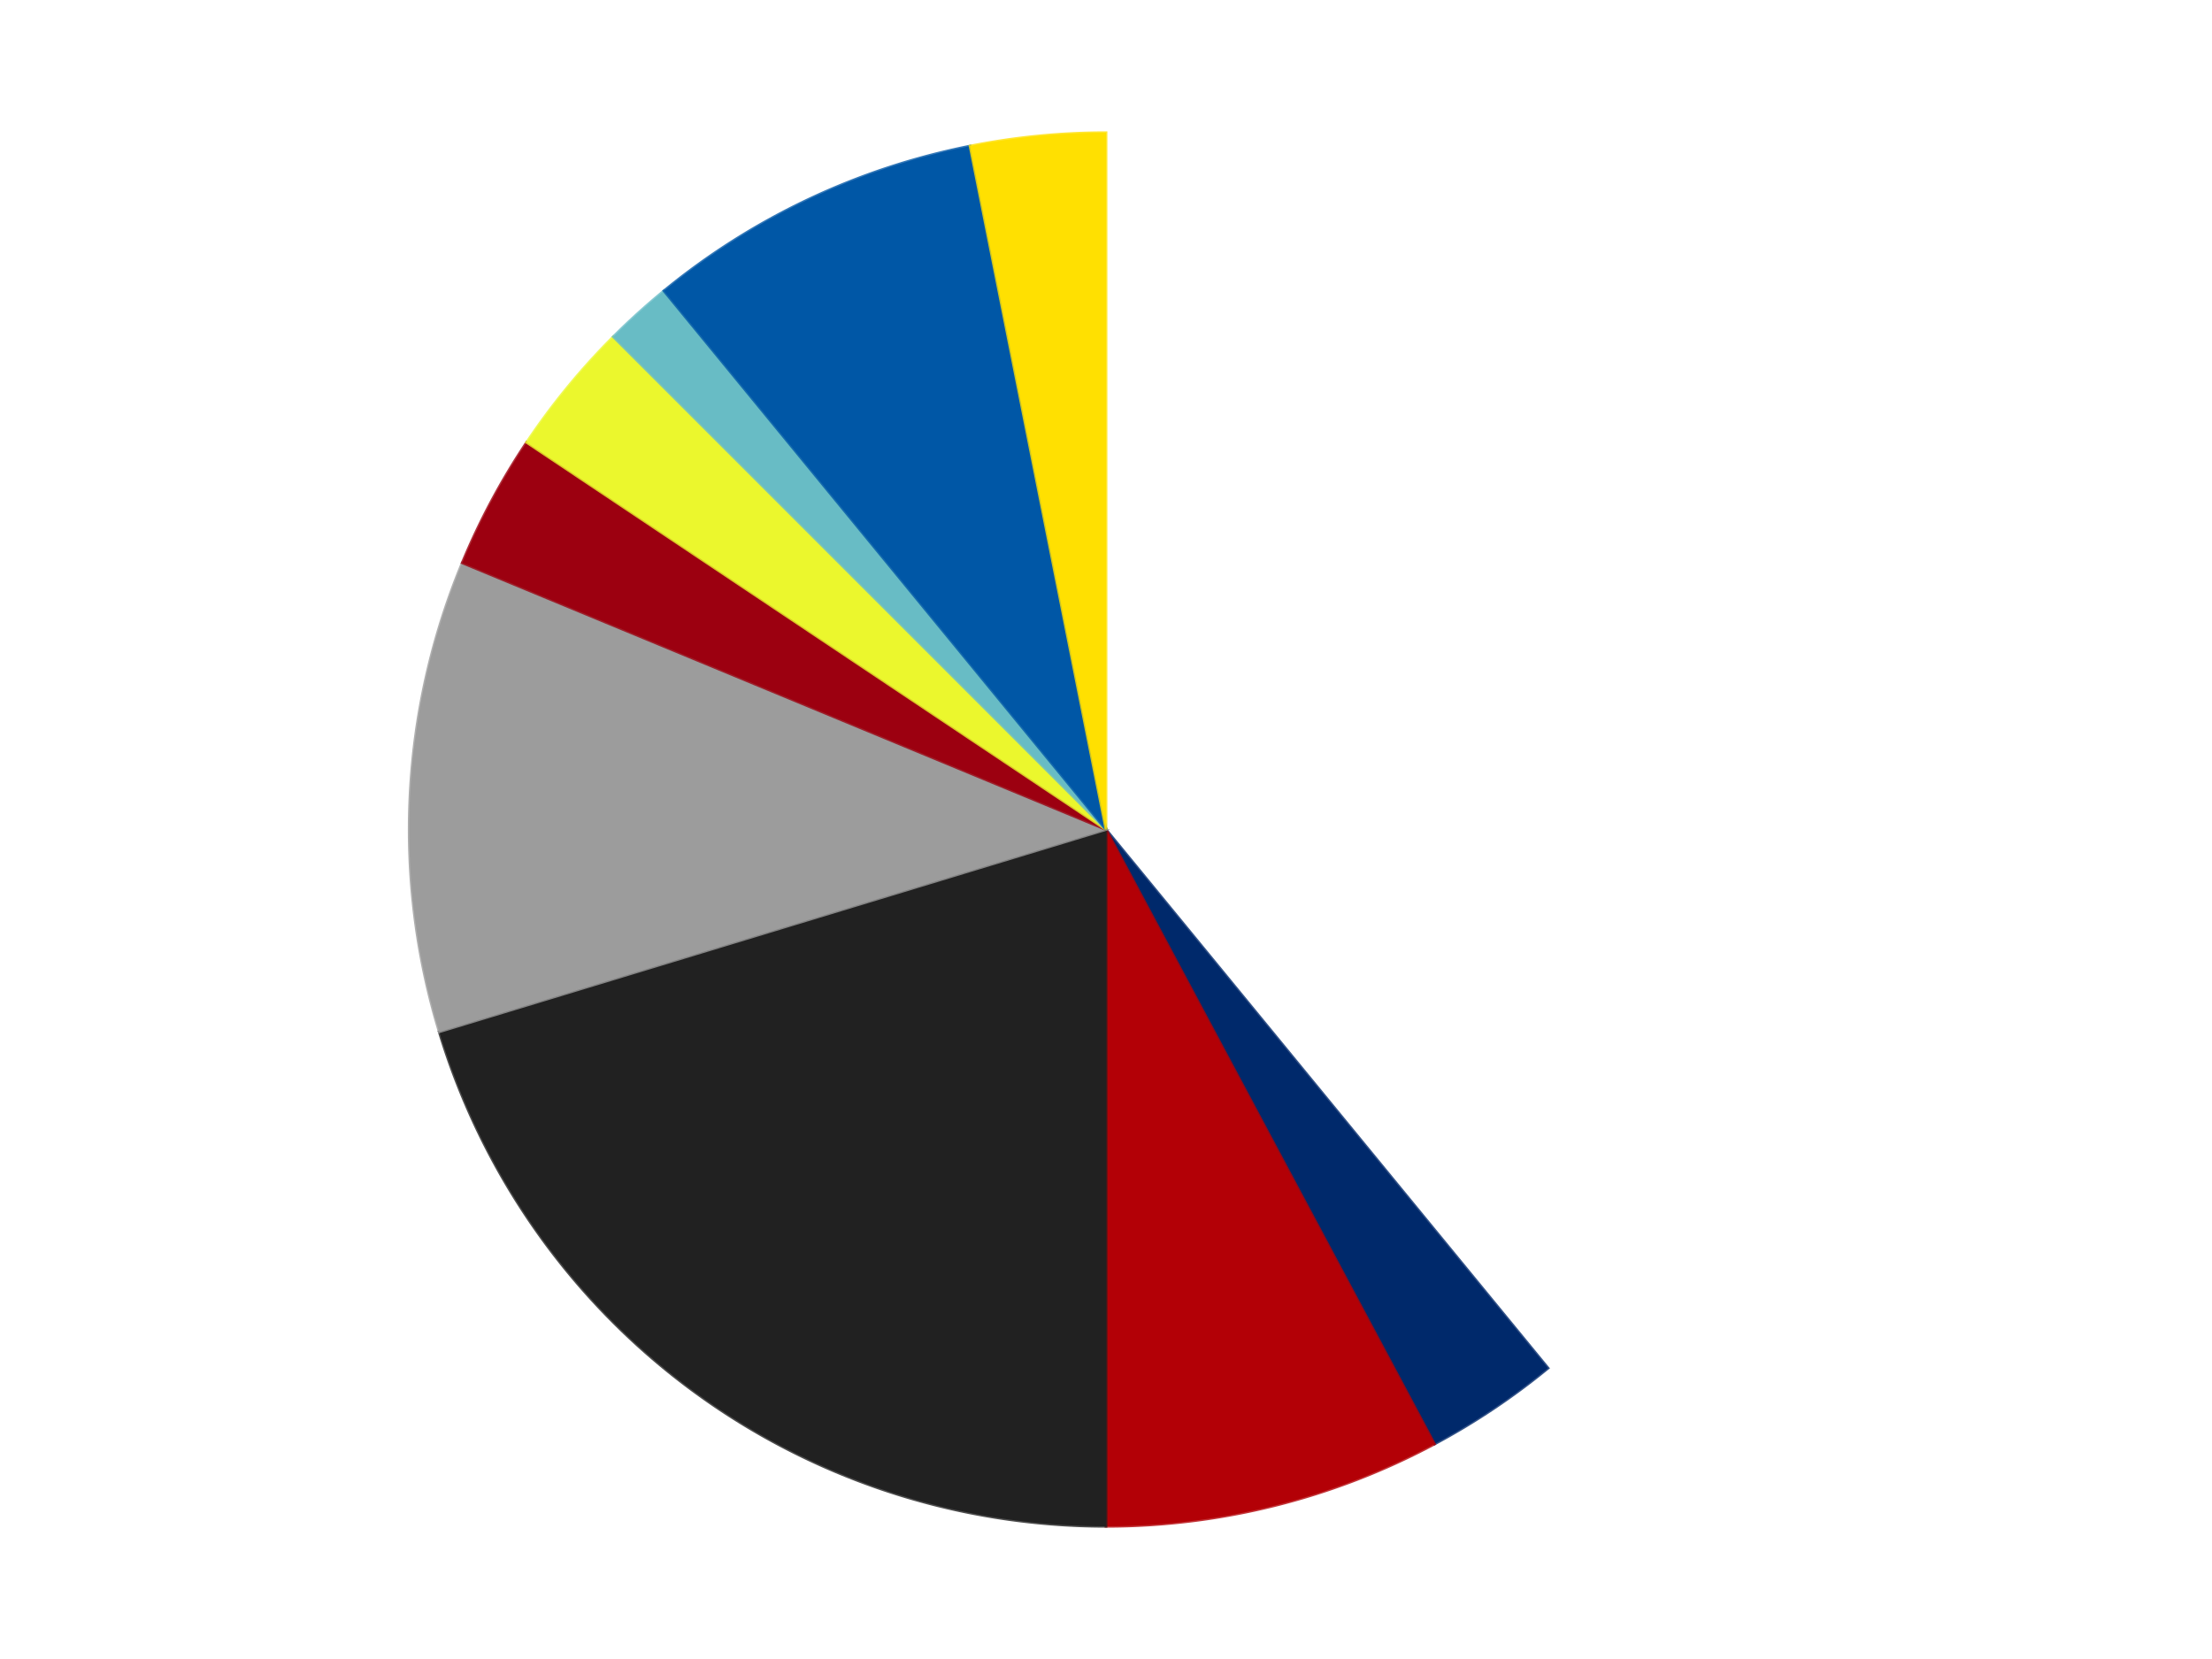 <?xml version='1.0' encoding='utf-8'?>
<svg xmlns="http://www.w3.org/2000/svg" xmlns:xlink="http://www.w3.org/1999/xlink" id="chart-09a4705c-ce35-4056-ab55-dafe0e2a574d" class="pygal-chart" viewBox="0 0 800 600"><!--Generated with pygal 3.0.4 (lxml) ©Kozea 2012-2016 on 2024-07-06--><!--http://pygal.org--><!--http://github.com/Kozea/pygal--><defs><style type="text/css">#chart-09a4705c-ce35-4056-ab55-dafe0e2a574d{-webkit-user-select:none;-webkit-font-smoothing:antialiased;font-family:Consolas,"Liberation Mono",Menlo,Courier,monospace}#chart-09a4705c-ce35-4056-ab55-dafe0e2a574d .title{font-family:Consolas,"Liberation Mono",Menlo,Courier,monospace;font-size:16px}#chart-09a4705c-ce35-4056-ab55-dafe0e2a574d .legends .legend text{font-family:Consolas,"Liberation Mono",Menlo,Courier,monospace;font-size:14px}#chart-09a4705c-ce35-4056-ab55-dafe0e2a574d .axis text{font-family:Consolas,"Liberation Mono",Menlo,Courier,monospace;font-size:10px}#chart-09a4705c-ce35-4056-ab55-dafe0e2a574d .axis text.major{font-family:Consolas,"Liberation Mono",Menlo,Courier,monospace;font-size:10px}#chart-09a4705c-ce35-4056-ab55-dafe0e2a574d .text-overlay text.value{font-family:Consolas,"Liberation Mono",Menlo,Courier,monospace;font-size:16px}#chart-09a4705c-ce35-4056-ab55-dafe0e2a574d .text-overlay text.label{font-family:Consolas,"Liberation Mono",Menlo,Courier,monospace;font-size:10px}#chart-09a4705c-ce35-4056-ab55-dafe0e2a574d .tooltip{font-family:Consolas,"Liberation Mono",Menlo,Courier,monospace;font-size:14px}#chart-09a4705c-ce35-4056-ab55-dafe0e2a574d text.no_data{font-family:Consolas,"Liberation Mono",Menlo,Courier,monospace;font-size:64px}
#chart-09a4705c-ce35-4056-ab55-dafe0e2a574d{background-color:transparent}#chart-09a4705c-ce35-4056-ab55-dafe0e2a574d path,#chart-09a4705c-ce35-4056-ab55-dafe0e2a574d line,#chart-09a4705c-ce35-4056-ab55-dafe0e2a574d rect,#chart-09a4705c-ce35-4056-ab55-dafe0e2a574d circle{-webkit-transition:150ms;-moz-transition:150ms;transition:150ms}#chart-09a4705c-ce35-4056-ab55-dafe0e2a574d .graph &gt; .background{fill:transparent}#chart-09a4705c-ce35-4056-ab55-dafe0e2a574d .plot &gt; .background{fill:transparent}#chart-09a4705c-ce35-4056-ab55-dafe0e2a574d .graph{fill:rgba(0,0,0,.87)}#chart-09a4705c-ce35-4056-ab55-dafe0e2a574d text.no_data{fill:rgba(0,0,0,1)}#chart-09a4705c-ce35-4056-ab55-dafe0e2a574d .title{fill:rgba(0,0,0,1)}#chart-09a4705c-ce35-4056-ab55-dafe0e2a574d .legends .legend text{fill:rgba(0,0,0,.87)}#chart-09a4705c-ce35-4056-ab55-dafe0e2a574d .legends .legend:hover text{fill:rgba(0,0,0,1)}#chart-09a4705c-ce35-4056-ab55-dafe0e2a574d .axis .line{stroke:rgba(0,0,0,1)}#chart-09a4705c-ce35-4056-ab55-dafe0e2a574d .axis .guide.line{stroke:rgba(0,0,0,.54)}#chart-09a4705c-ce35-4056-ab55-dafe0e2a574d .axis .major.line{stroke:rgba(0,0,0,.87)}#chart-09a4705c-ce35-4056-ab55-dafe0e2a574d .axis text.major{fill:rgba(0,0,0,1)}#chart-09a4705c-ce35-4056-ab55-dafe0e2a574d .axis.y .guides:hover .guide.line,#chart-09a4705c-ce35-4056-ab55-dafe0e2a574d .line-graph .axis.x .guides:hover .guide.line,#chart-09a4705c-ce35-4056-ab55-dafe0e2a574d .stackedline-graph .axis.x .guides:hover .guide.line,#chart-09a4705c-ce35-4056-ab55-dafe0e2a574d .xy-graph .axis.x .guides:hover .guide.line{stroke:rgba(0,0,0,1)}#chart-09a4705c-ce35-4056-ab55-dafe0e2a574d .axis .guides:hover text{fill:rgba(0,0,0,1)}#chart-09a4705c-ce35-4056-ab55-dafe0e2a574d .reactive{fill-opacity:1.0;stroke-opacity:.8;stroke-width:1}#chart-09a4705c-ce35-4056-ab55-dafe0e2a574d .ci{stroke:rgba(0,0,0,.87)}#chart-09a4705c-ce35-4056-ab55-dafe0e2a574d .reactive.active,#chart-09a4705c-ce35-4056-ab55-dafe0e2a574d .active .reactive{fill-opacity:0.6;stroke-opacity:.9;stroke-width:4}#chart-09a4705c-ce35-4056-ab55-dafe0e2a574d .ci .reactive.active{stroke-width:1.5}#chart-09a4705c-ce35-4056-ab55-dafe0e2a574d .series text{fill:rgba(0,0,0,1)}#chart-09a4705c-ce35-4056-ab55-dafe0e2a574d .tooltip rect{fill:transparent;stroke:rgba(0,0,0,1);-webkit-transition:opacity 150ms;-moz-transition:opacity 150ms;transition:opacity 150ms}#chart-09a4705c-ce35-4056-ab55-dafe0e2a574d .tooltip .label{fill:rgba(0,0,0,.87)}#chart-09a4705c-ce35-4056-ab55-dafe0e2a574d .tooltip .label{fill:rgba(0,0,0,.87)}#chart-09a4705c-ce35-4056-ab55-dafe0e2a574d .tooltip .legend{font-size:.8em;fill:rgba(0,0,0,.54)}#chart-09a4705c-ce35-4056-ab55-dafe0e2a574d .tooltip .x_label{font-size:.6em;fill:rgba(0,0,0,1)}#chart-09a4705c-ce35-4056-ab55-dafe0e2a574d .tooltip .xlink{font-size:.5em;text-decoration:underline}#chart-09a4705c-ce35-4056-ab55-dafe0e2a574d .tooltip .value{font-size:1.5em}#chart-09a4705c-ce35-4056-ab55-dafe0e2a574d .bound{font-size:.5em}#chart-09a4705c-ce35-4056-ab55-dafe0e2a574d .max-value{font-size:.75em;fill:rgba(0,0,0,.54)}#chart-09a4705c-ce35-4056-ab55-dafe0e2a574d .map-element{fill:transparent;stroke:rgba(0,0,0,.54) !important}#chart-09a4705c-ce35-4056-ab55-dafe0e2a574d .map-element .reactive{fill-opacity:inherit;stroke-opacity:inherit}#chart-09a4705c-ce35-4056-ab55-dafe0e2a574d .color-0,#chart-09a4705c-ce35-4056-ab55-dafe0e2a574d .color-0 a:visited{stroke:#F44336;fill:#F44336}#chart-09a4705c-ce35-4056-ab55-dafe0e2a574d .color-1,#chart-09a4705c-ce35-4056-ab55-dafe0e2a574d .color-1 a:visited{stroke:#3F51B5;fill:#3F51B5}#chart-09a4705c-ce35-4056-ab55-dafe0e2a574d .color-2,#chart-09a4705c-ce35-4056-ab55-dafe0e2a574d .color-2 a:visited{stroke:#009688;fill:#009688}#chart-09a4705c-ce35-4056-ab55-dafe0e2a574d .color-3,#chart-09a4705c-ce35-4056-ab55-dafe0e2a574d .color-3 a:visited{stroke:#FFC107;fill:#FFC107}#chart-09a4705c-ce35-4056-ab55-dafe0e2a574d .color-4,#chart-09a4705c-ce35-4056-ab55-dafe0e2a574d .color-4 a:visited{stroke:#FF5722;fill:#FF5722}#chart-09a4705c-ce35-4056-ab55-dafe0e2a574d .color-5,#chart-09a4705c-ce35-4056-ab55-dafe0e2a574d .color-5 a:visited{stroke:#9C27B0;fill:#9C27B0}#chart-09a4705c-ce35-4056-ab55-dafe0e2a574d .color-6,#chart-09a4705c-ce35-4056-ab55-dafe0e2a574d .color-6 a:visited{stroke:#03A9F4;fill:#03A9F4}#chart-09a4705c-ce35-4056-ab55-dafe0e2a574d .color-7,#chart-09a4705c-ce35-4056-ab55-dafe0e2a574d .color-7 a:visited{stroke:#8BC34A;fill:#8BC34A}#chart-09a4705c-ce35-4056-ab55-dafe0e2a574d .color-8,#chart-09a4705c-ce35-4056-ab55-dafe0e2a574d .color-8 a:visited{stroke:#FF9800;fill:#FF9800}#chart-09a4705c-ce35-4056-ab55-dafe0e2a574d .color-9,#chart-09a4705c-ce35-4056-ab55-dafe0e2a574d .color-9 a:visited{stroke:#E91E63;fill:#E91E63}#chart-09a4705c-ce35-4056-ab55-dafe0e2a574d .text-overlay .color-0 text{fill:black}#chart-09a4705c-ce35-4056-ab55-dafe0e2a574d .text-overlay .color-1 text{fill:black}#chart-09a4705c-ce35-4056-ab55-dafe0e2a574d .text-overlay .color-2 text{fill:black}#chart-09a4705c-ce35-4056-ab55-dafe0e2a574d .text-overlay .color-3 text{fill:black}#chart-09a4705c-ce35-4056-ab55-dafe0e2a574d .text-overlay .color-4 text{fill:black}#chart-09a4705c-ce35-4056-ab55-dafe0e2a574d .text-overlay .color-5 text{fill:black}#chart-09a4705c-ce35-4056-ab55-dafe0e2a574d .text-overlay .color-6 text{fill:black}#chart-09a4705c-ce35-4056-ab55-dafe0e2a574d .text-overlay .color-7 text{fill:black}#chart-09a4705c-ce35-4056-ab55-dafe0e2a574d .text-overlay .color-8 text{fill:black}#chart-09a4705c-ce35-4056-ab55-dafe0e2a574d .text-overlay .color-9 text{fill:black}
#chart-09a4705c-ce35-4056-ab55-dafe0e2a574d text.no_data{text-anchor:middle}#chart-09a4705c-ce35-4056-ab55-dafe0e2a574d .guide.line{fill:none}#chart-09a4705c-ce35-4056-ab55-dafe0e2a574d .centered{text-anchor:middle}#chart-09a4705c-ce35-4056-ab55-dafe0e2a574d .title{text-anchor:middle}#chart-09a4705c-ce35-4056-ab55-dafe0e2a574d .legends .legend text{fill-opacity:1}#chart-09a4705c-ce35-4056-ab55-dafe0e2a574d .axis.x text{text-anchor:middle}#chart-09a4705c-ce35-4056-ab55-dafe0e2a574d .axis.x:not(.web) text[transform]{text-anchor:start}#chart-09a4705c-ce35-4056-ab55-dafe0e2a574d .axis.x:not(.web) text[transform].backwards{text-anchor:end}#chart-09a4705c-ce35-4056-ab55-dafe0e2a574d .axis.y text{text-anchor:end}#chart-09a4705c-ce35-4056-ab55-dafe0e2a574d .axis.y text[transform].backwards{text-anchor:start}#chart-09a4705c-ce35-4056-ab55-dafe0e2a574d .axis.y2 text{text-anchor:start}#chart-09a4705c-ce35-4056-ab55-dafe0e2a574d .axis.y2 text[transform].backwards{text-anchor:end}#chart-09a4705c-ce35-4056-ab55-dafe0e2a574d .axis .guide.line{stroke-dasharray:4,4;stroke:black}#chart-09a4705c-ce35-4056-ab55-dafe0e2a574d .axis .major.guide.line{stroke-dasharray:6,6;stroke:black}#chart-09a4705c-ce35-4056-ab55-dafe0e2a574d .horizontal .axis.y .guide.line,#chart-09a4705c-ce35-4056-ab55-dafe0e2a574d .horizontal .axis.y2 .guide.line,#chart-09a4705c-ce35-4056-ab55-dafe0e2a574d .vertical .axis.x .guide.line{opacity:0}#chart-09a4705c-ce35-4056-ab55-dafe0e2a574d .horizontal .axis.always_show .guide.line,#chart-09a4705c-ce35-4056-ab55-dafe0e2a574d .vertical .axis.always_show .guide.line{opacity:1 !important}#chart-09a4705c-ce35-4056-ab55-dafe0e2a574d .axis.y .guides:hover .guide.line,#chart-09a4705c-ce35-4056-ab55-dafe0e2a574d .axis.y2 .guides:hover .guide.line,#chart-09a4705c-ce35-4056-ab55-dafe0e2a574d .axis.x .guides:hover .guide.line{opacity:1}#chart-09a4705c-ce35-4056-ab55-dafe0e2a574d .axis .guides:hover text{opacity:1}#chart-09a4705c-ce35-4056-ab55-dafe0e2a574d .nofill{fill:none}#chart-09a4705c-ce35-4056-ab55-dafe0e2a574d .subtle-fill{fill-opacity:.2}#chart-09a4705c-ce35-4056-ab55-dafe0e2a574d .dot{stroke-width:1px;fill-opacity:1;stroke-opacity:1}#chart-09a4705c-ce35-4056-ab55-dafe0e2a574d .dot.active{stroke-width:5px}#chart-09a4705c-ce35-4056-ab55-dafe0e2a574d .dot.negative{fill:transparent}#chart-09a4705c-ce35-4056-ab55-dafe0e2a574d text,#chart-09a4705c-ce35-4056-ab55-dafe0e2a574d tspan{stroke:none !important}#chart-09a4705c-ce35-4056-ab55-dafe0e2a574d .series text.active{opacity:1}#chart-09a4705c-ce35-4056-ab55-dafe0e2a574d .tooltip rect{fill-opacity:.95;stroke-width:.5}#chart-09a4705c-ce35-4056-ab55-dafe0e2a574d .tooltip text{fill-opacity:1}#chart-09a4705c-ce35-4056-ab55-dafe0e2a574d .showable{visibility:hidden}#chart-09a4705c-ce35-4056-ab55-dafe0e2a574d .showable.shown{visibility:visible}#chart-09a4705c-ce35-4056-ab55-dafe0e2a574d .gauge-background{fill:rgba(229,229,229,1);stroke:none}#chart-09a4705c-ce35-4056-ab55-dafe0e2a574d .bg-lines{stroke:transparent;stroke-width:2px}</style><script type="text/javascript">window.pygal = window.pygal || {};window.pygal.config = window.pygal.config || {};window.pygal.config['09a4705c-ce35-4056-ab55-dafe0e2a574d'] = {"allow_interruptions": false, "box_mode": "extremes", "classes": ["pygal-chart"], "css": ["file://style.css", "file://graph.css"], "defs": [], "disable_xml_declaration": false, "dots_size": 2.5, "dynamic_print_values": false, "explicit_size": false, "fill": false, "force_uri_protocol": "https", "formatter": null, "half_pie": false, "height": 600, "include_x_axis": false, "inner_radius": 0, "interpolate": null, "interpolation_parameters": {}, "interpolation_precision": 250, "inverse_y_axis": false, "js": ["//kozea.github.io/pygal.js/2.0.x/pygal-tooltips.min.js"], "legend_at_bottom": false, "legend_at_bottom_columns": null, "legend_box_size": 12, "logarithmic": false, "margin": 20, "margin_bottom": null, "margin_left": null, "margin_right": null, "margin_top": null, "max_scale": 16, "min_scale": 4, "missing_value_fill_truncation": "x", "no_data_text": "No data", "no_prefix": false, "order_min": null, "pretty_print": false, "print_labels": false, "print_values": false, "print_values_position": "center", "print_zeroes": true, "range": null, "rounded_bars": null, "secondary_range": null, "show_dots": true, "show_legend": false, "show_minor_x_labels": true, "show_minor_y_labels": true, "show_only_major_dots": false, "show_x_guides": false, "show_x_labels": true, "show_y_guides": true, "show_y_labels": true, "spacing": 10, "stack_from_top": false, "strict": false, "stroke": true, "stroke_style": null, "style": {"background": "transparent", "ci_colors": [], "colors": ["#F44336", "#3F51B5", "#009688", "#FFC107", "#FF5722", "#9C27B0", "#03A9F4", "#8BC34A", "#FF9800", "#E91E63", "#2196F3", "#4CAF50", "#FFEB3B", "#673AB7", "#00BCD4", "#CDDC39", "#9E9E9E", "#607D8B"], "dot_opacity": "1", "font_family": "Consolas, \"Liberation Mono\", Menlo, Courier, monospace", "foreground": "rgba(0, 0, 0, .87)", "foreground_strong": "rgba(0, 0, 0, 1)", "foreground_subtle": "rgba(0, 0, 0, .54)", "guide_stroke_color": "black", "guide_stroke_dasharray": "4,4", "label_font_family": "Consolas, \"Liberation Mono\", Menlo, Courier, monospace", "label_font_size": 10, "legend_font_family": "Consolas, \"Liberation Mono\", Menlo, Courier, monospace", "legend_font_size": 14, "major_guide_stroke_color": "black", "major_guide_stroke_dasharray": "6,6", "major_label_font_family": "Consolas, \"Liberation Mono\", Menlo, Courier, monospace", "major_label_font_size": 10, "no_data_font_family": "Consolas, \"Liberation Mono\", Menlo, Courier, monospace", "no_data_font_size": 64, "opacity": "1.0", "opacity_hover": "0.6", "plot_background": "transparent", "stroke_opacity": ".8", "stroke_opacity_hover": ".9", "stroke_width": "1", "stroke_width_hover": "4", "title_font_family": "Consolas, \"Liberation Mono\", Menlo, Courier, monospace", "title_font_size": 16, "tooltip_font_family": "Consolas, \"Liberation Mono\", Menlo, Courier, monospace", "tooltip_font_size": 14, "transition": "150ms", "value_background": "rgba(229, 229, 229, 1)", "value_colors": [], "value_font_family": "Consolas, \"Liberation Mono\", Menlo, Courier, monospace", "value_font_size": 16, "value_label_font_family": "Consolas, \"Liberation Mono\", Menlo, Courier, monospace", "value_label_font_size": 10}, "title": null, "tooltip_border_radius": 0, "tooltip_fancy_mode": true, "truncate_label": null, "truncate_legend": null, "width": 800, "x_label_rotation": 0, "x_labels": null, "x_labels_major": null, "x_labels_major_count": null, "x_labels_major_every": null, "x_title": null, "xrange": null, "y_label_rotation": 0, "y_labels": null, "y_labels_major": null, "y_labels_major_count": null, "y_labels_major_every": null, "y_title": null, "zero": 0, "legends": ["White", "Trans-Dark Blue", "Red", "Black", "Light Gray", "Trans-Red", "Trans-Yellow", "Trans-Light Blue", "Blue", "Yellow"]}</script><script type="text/javascript" xlink:href="https://kozea.github.io/pygal.js/2.0.x/pygal-tooltips.min.js"/></defs><title>Pygal</title><g class="graph pie-graph vertical"><rect x="0" y="0" width="800" height="600" class="background"/><g transform="translate(20, 20)" class="plot"><rect x="0" y="0" width="760" height="560" class="background"/><g class="series serie-0 color-0"><g class="slices"><g class="slice" style="fill: #FFFFFF; stroke: #FFFFFF"><path d="M380 28 A252 252 0 0 1 539.867 474.799 L380 280 A0 0 0 0 0 380 280 z" class="slice reactive tooltip-trigger"/><desc class="value">25</desc><desc class="x centered">498.6345522130606</desc><desc class="y centered">237.55187847258026</desc></g></g></g><g class="series serie-1 color-1"><g class="slices"><g class="slice" style="fill: #00296B; stroke: #00296B"><path d="M539.867 474.799 A252 252 0 0 1 498.792 502.244 L380 280 A0 0 0 0 0 380 280 z" class="slice reactive tooltip-trigger"/><desc class="value">2</desc><desc class="x centered">450.00184936046986</desc><desc class="y centered">384.7651711501207</desc></g></g></g><g class="series serie-2 color-2"><g class="slices"><g class="slice" style="fill: #B30006; stroke: #B30006"><path d="M498.792 502.244 A252 252 0 0 1 380 532 L380 280 A0 0 0 0 0 380 280 z" class="slice reactive tooltip-trigger"/><desc class="value">5</desc><desc class="x centered">410.61550266781126</desc><desc class="y centered">402.22393790251255</desc></g></g></g><g class="series serie-3 color-3"><g class="slices"><g class="slice" style="fill: #212121; stroke: #212121"><path d="M380 532 A252 252 0 0 1 138.851 353.152 L380 280 A0 0 0 0 0 380 280 z" class="slice reactive tooltip-trigger"/><desc class="value">13</desc><desc class="x centered">304.9418876339534</desc><desc class="y centered">381.20414896656126</desc></g></g></g><g class="series serie-4 color-4"><g class="slices"><g class="slice" style="fill: #9C9C9C; stroke: #9C9C9C"><path d="M138.851 353.152 A252 252 0 0 1 147.182 183.564 L380 280 A0 0 0 0 0 380 280 z" class="slice reactive tooltip-trigger"/><desc class="value">7</desc><desc class="x centered">254.15177251814828</desc><desc class="y centered">273.8174730347454</desc></g></g></g><g class="series serie-5 color-5"><g class="slices"><g class="slice" style="fill: #9C0010; stroke: #9C0010"><path d="M147.182 183.564 A252 252 0 0 1 170.47 139.996 L380 280 A0 0 0 0 0 380 280 z" class="slice reactive tooltip-trigger"/><desc class="value">2</desc><desc class="x centered">268.8779206921073</desc><desc class="y centered">220.6040111599243</desc></g></g></g><g class="series serie-6 color-6"><g class="slices"><g class="slice" style="fill: #EBF72D; stroke: #EBF72D"><path d="M170.47 139.996 A252 252 0 0 1 201.809 101.809 L380 280 A0 0 0 0 0 380 280 z" class="slice reactive tooltip-trigger"/><desc class="value">2</desc><desc class="x centered">282.60068287629514</desc><desc class="y centered">200.06644619538065</desc></g></g></g><g class="series serie-7 color-7"><g class="slices"><g class="slice" style="fill: #68BCC5; stroke: #68BCC5"><path d="M201.809 101.809 A252 252 0 0 1 220.133 85.201 L380 280 A0 0 0 0 0 380 280 z" class="slice reactive tooltip-trigger"/><desc class="value">1</desc><desc class="x centered">295.38357168927575</desc><desc class="y centered">186.6401582052751</desc></g></g></g><g class="series serie-8 color-8"><g class="slices"><g class="slice" style="fill: #0057A6; stroke: #0057A6"><path d="M220.133 85.201 A252 252 0 0 1 330.837 32.842 L380 280 A0 0 0 0 0 380 280 z" class="slice reactive tooltip-trigger"/><desc class="value">5</desc><desc class="x centered">326.1280582277845</desc><desc class="y centered">166.09734906644613</desc></g></g></g><g class="series serie-9 color-9"><g class="slices"><g class="slice" style="fill: #FFE001; stroke: #FFE001"><path d="M330.837 32.842 A252 252 0 0 1 380 28 L380 280 A0 0 0 0 0 380 280 z" class="slice reactive tooltip-trigger"/><desc class="value">2</desc><desc class="x centered">367.64984031847536</desc><desc class="y centered">154.6067244393032</desc></g></g></g></g><g class="titles"/><g transform="translate(20, 20)" class="plot overlay"><g class="series serie-0 color-0"/><g class="series serie-1 color-1"/><g class="series serie-2 color-2"/><g class="series serie-3 color-3"/><g class="series serie-4 color-4"/><g class="series serie-5 color-5"/><g class="series serie-6 color-6"/><g class="series serie-7 color-7"/><g class="series serie-8 color-8"/><g class="series serie-9 color-9"/></g><g transform="translate(20, 20)" class="plot text-overlay"><g class="series serie-0 color-0"/><g class="series serie-1 color-1"/><g class="series serie-2 color-2"/><g class="series serie-3 color-3"/><g class="series serie-4 color-4"/><g class="series serie-5 color-5"/><g class="series serie-6 color-6"/><g class="series serie-7 color-7"/><g class="series serie-8 color-8"/><g class="series serie-9 color-9"/></g><g transform="translate(20, 20)" class="plot tooltip-overlay"><g transform="translate(0 0)" style="opacity: 0" class="tooltip"><rect rx="0" ry="0" width="0" height="0" class="tooltip-box"/><g class="text"/></g></g></g></svg>